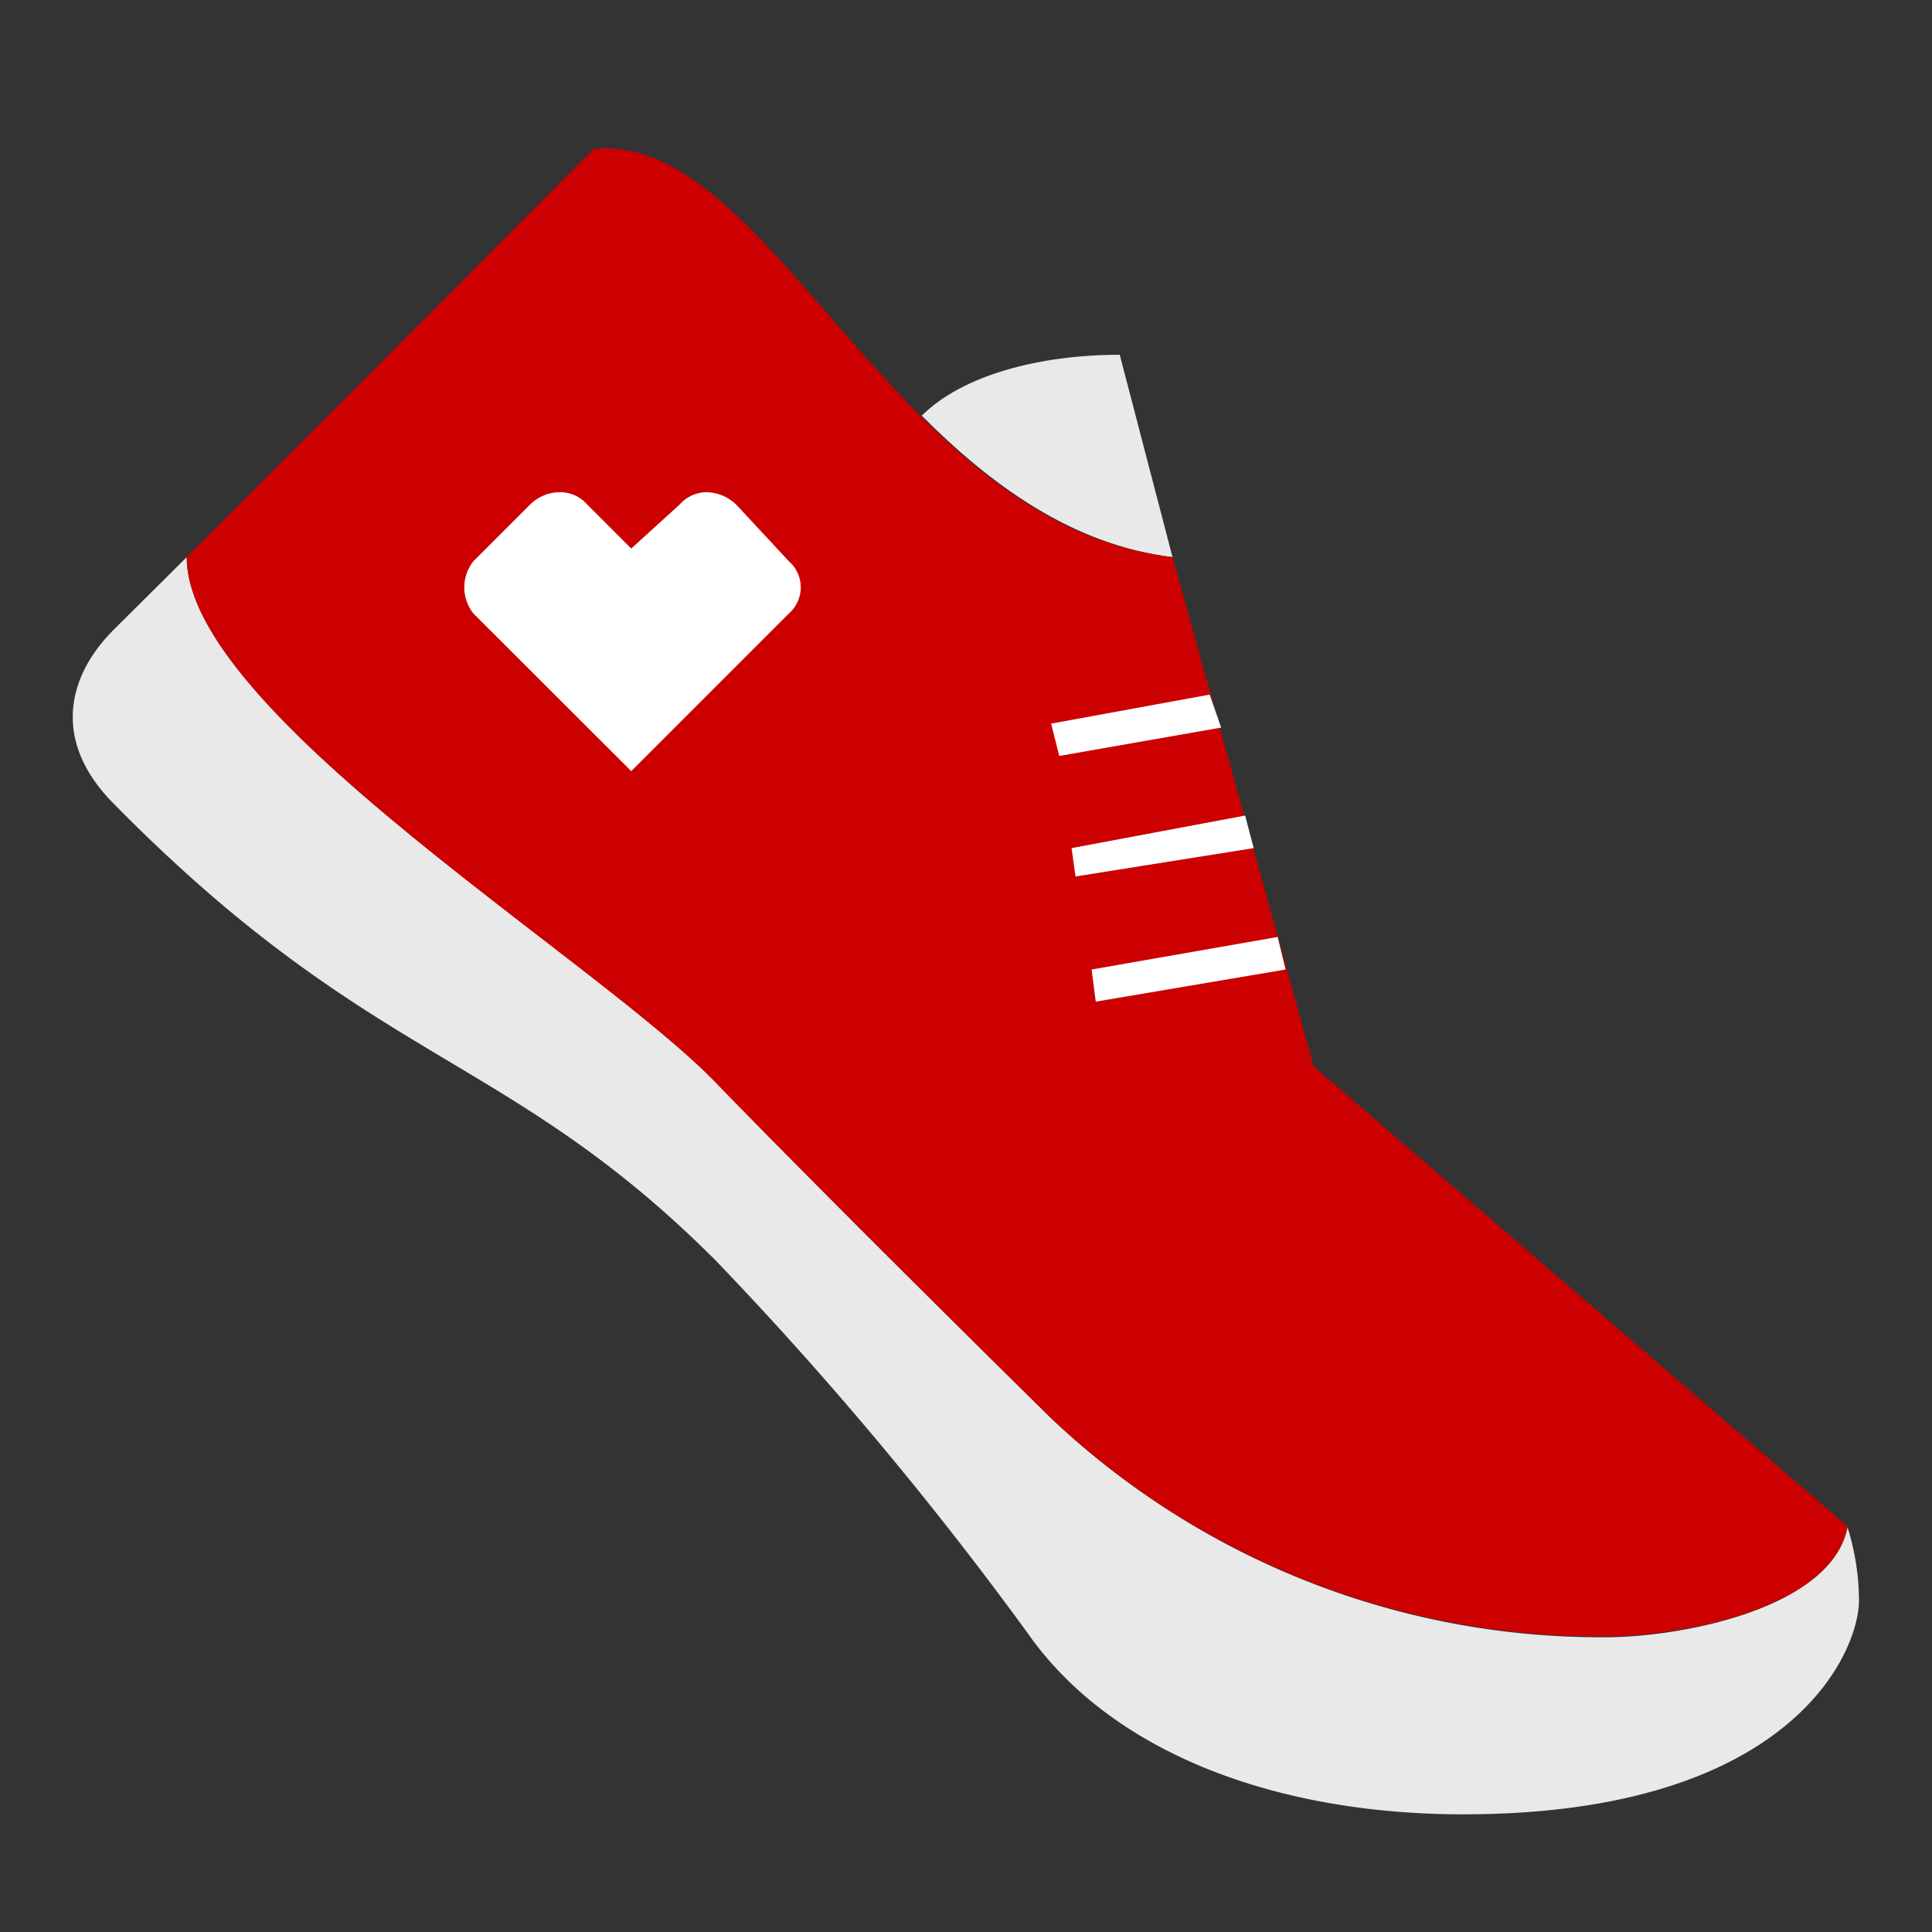 <svg id="Layer_1_copy" data-name="Layer 1 copy" xmlns="http://www.w3.org/2000/svg" viewBox="0 0 87.84 87.84"><rect x="0" y="0" width="87.84" height="87.84" fill="#333333" stroke="none"/><defs><style>.cls-1{fill:#e9e9e9;}.cls-2{fill:#c00;}.cls-3{fill:#fff;}</style></defs><path class="cls-1" d="M53.31,25.33l-2.4-9.2c-3.66,0-7.16.93-9,2.77C45,22,48.72,24.77,53.31,25.33Z"/><path class="cls-1" d="M84,69.44c-.73,3.68-7.52,5-11,5a36.38,36.38,0,0,1-25.17-9.92S37.88,54.74,32.36,49C26.67,43.33,8.49,32.31,8.49,25.33l-3.32,3.3c-2.2,2.2-2.75,5.15,0,7.91C16.93,48.49,23,47.76,32.54,57.31A163.07,163.07,0,0,1,46.7,74.22c3.85,5.52,11.39,8.27,19.82,8.27,14.89,0,18-7.35,18-9.73A11.23,11.23,0,0,0,84,69.44Z"/><path class="cls-2" d="M59.73,48.49,53.31,25.33C40.63,23.86,35.13,6,27,6.77L8.49,25.33c0,7,18.18,18,23.87,23.71,5.52,5.7,15.43,15.44,15.43,15.44A36.38,36.38,0,0,0,73,74.4c3.5,0,10.29-1.28,11-5Z"/><path class="cls-3" d="M25.38,22.38a1.94,1.94,0,0,0-1.28.56l-2.57,2.57a1.91,1.91,0,0,0,0,2.39l7.17,7.16,7.16-7.16a1.58,1.58,0,0,0,0-2.39l-2.39-2.57a2,2,0,0,0-1.29-.56,1.63,1.63,0,0,0-1.28.56l-2.2,2-2-2A1.63,1.63,0,0,0,25.38,22.38Z"/><path class="cls-3" d="M58.09,42.6l-8.46,1.48.19,1.46,8.63-1.46Zm-1.48-5.52-7.89,1.48.18,1.29L57,38.56Zm-1.09-4-7.36,1.29-.37-1.47L55,31.58Z"/></svg>